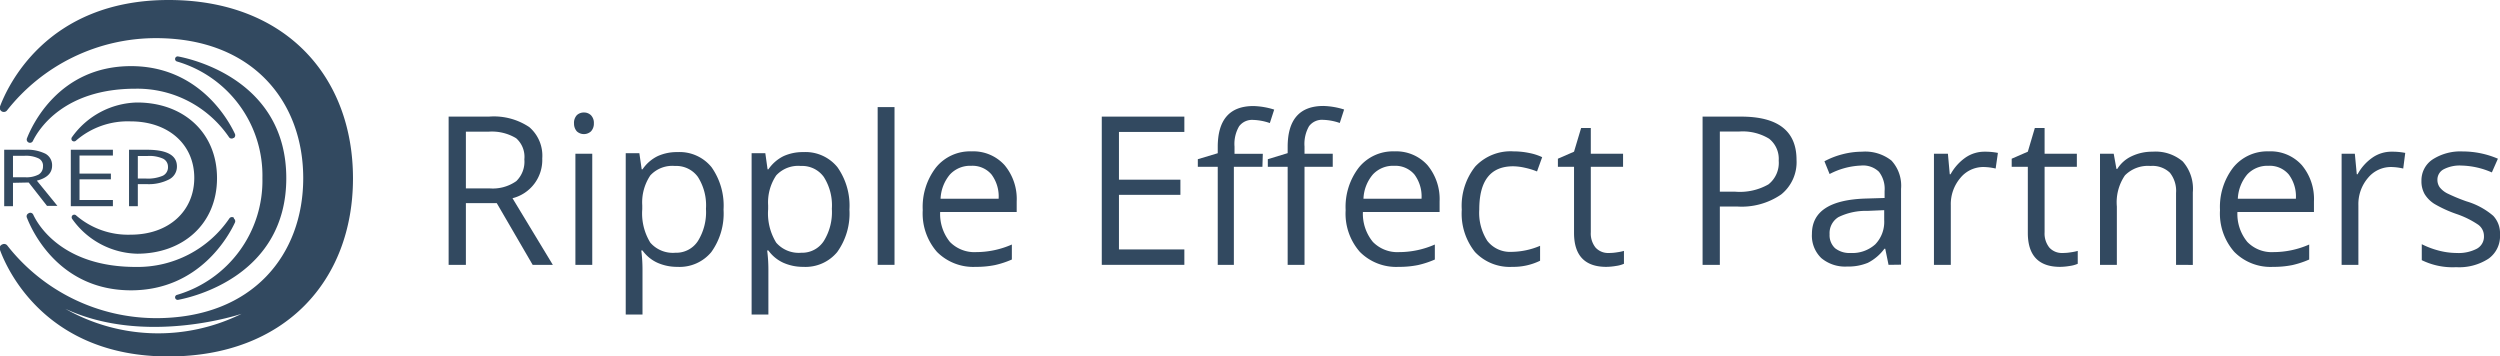 <?xml version="1.0" encoding="UTF-8" standalone="no"?>
<!DOCTYPE svg PUBLIC "-//W3C//DTD SVG 1.1//EN" "http://www.w3.org/Graphics/SVG/1.1/DTD/svg11.dtd">
<svg xmlns="http://www.w3.org/2000/svg" viewBox="0 0 310 44.17"><defs><style>.cls-1{fill:#324960;}</style></defs><g id="Layer_2" data-name="Layer 2"><g id="Logos"><path class="cls-1" d="M57.77,25.19v7.65H55.63V14.46h5a7.89,7.89,0,0,1,5,1.3,4.67,4.67,0,0,1,1.61,3.89,4.89,4.89,0,0,1-3.69,4.93l5,8.26H66.05L61.6,25.19Zm0-1.83H60.7a5.07,5.07,0,0,0,3.32-.9,3.36,3.36,0,0,0,1-2.7A3.07,3.07,0,0,0,64,17.14a5.81,5.81,0,0,0-3.45-.81H57.77Z"/><path class="cls-1" d="M71.18,15.33a1.4,1.4,0,0,1,.35-1.05,1.25,1.25,0,0,1,.88-.33,1.22,1.22,0,0,1,.87.34,1.35,1.35,0,0,1,.36,1,1.39,1.39,0,0,1-.36,1,1.3,1.3,0,0,1-1.75,0A1.43,1.43,0,0,1,71.18,15.33Zm2.26,17.51H71.35V19.06h2.09Z"/><path class="cls-1" d="M84,33.09a6,6,0,0,1-2.46-.5,4.67,4.67,0,0,1-1.87-1.53h-.15a18.69,18.69,0,0,1,.15,2.29V39H77.59v-20h1.69L79.57,21h.1a4.84,4.84,0,0,1,1.88-1.64,5.73,5.73,0,0,1,2.45-.5,5.1,5.1,0,0,1,4.23,1.87,8.27,8.27,0,0,1,1.49,5.26,8.19,8.19,0,0,1-1.52,5.27A5.1,5.1,0,0,1,84,33.09Zm-.3-12.51a3.71,3.71,0,0,0-3.06,1.17,6,6,0,0,0-1,3.72v.47a6.92,6.92,0,0,0,1,4.15,3.7,3.7,0,0,0,3.11,1.25,3.2,3.2,0,0,0,2.79-1.45,6.8,6.8,0,0,0,1-4,6.55,6.55,0,0,0-1-3.95A3.31,3.31,0,0,0,83.7,20.58Z"/><path class="cls-1" d="M99.61,33.09a6,6,0,0,1-2.46-.5,4.67,4.67,0,0,1-1.87-1.53h-.15a18.69,18.69,0,0,1,.15,2.29V39H93.2v-20h1.7L95.18,21h.1a4.92,4.92,0,0,1,1.88-1.64,5.76,5.76,0,0,1,2.45-.5,5.1,5.1,0,0,1,4.23,1.87,8.27,8.27,0,0,1,1.49,5.26,8.19,8.19,0,0,1-1.52,5.27A5.1,5.1,0,0,1,99.61,33.09Zm-.3-12.51a3.71,3.71,0,0,0-3.06,1.17,6,6,0,0,0-1,3.72v.47a6.92,6.92,0,0,0,1,4.15,3.7,3.7,0,0,0,3.11,1.25,3.2,3.2,0,0,0,2.79-1.45,6.8,6.8,0,0,0,1-4,6.55,6.55,0,0,0-1-3.95A3.31,3.31,0,0,0,99.31,20.58Z"/><path class="cls-1" d="M110.92,32.84h-2.09V13.28h2.09Z"/><path class="cls-1" d="M121,33.09a6.34,6.34,0,0,1-4.82-1.86,7.23,7.23,0,0,1-1.76-5.17,8,8,0,0,1,1.64-5.29,5.43,5.43,0,0,1,4.4-2,5.22,5.22,0,0,1,4.1,1.7,6.53,6.53,0,0,1,1.51,4.5v1.32h-9.49A5.49,5.49,0,0,0,117.79,30a4.25,4.25,0,0,0,3.28,1.26,11,11,0,0,0,4.4-.94v1.86a11.16,11.16,0,0,1-2.1.69A11.55,11.55,0,0,1,121,33.09Zm-.56-12.53a3.42,3.42,0,0,0-2.65,1.08,5,5,0,0,0-1.16,3h7.2a4.55,4.55,0,0,0-.88-3A3.09,3.09,0,0,0,120.43,20.56Z"/><path class="cls-1" d="M146.86,32.84H136.62V14.46h10.24v1.9h-8.11v5.92h7.62v1.88h-7.62v6.77h8.11Z"/><path class="cls-1" d="M156.54,20.68H153V32.84H151V20.68h-2.47v-.94L151,19v-.77q0-5.08,4.43-5.08a9.28,9.28,0,0,1,2.57.44l-.54,1.67a6.92,6.92,0,0,0-2.06-.39,2,2,0,0,0-1.75.79,4.34,4.34,0,0,0-.57,2.52v.89h3.51Zm8.72,0h-3.5V32.84h-2.09V20.68h-2.46v-.94l2.46-.75v-.77q0-5.08,4.44-5.08a9.22,9.22,0,0,1,2.56.44l-.54,1.67a6.86,6.86,0,0,0-2.06-.39,2,2,0,0,0-1.75.79,4.43,4.43,0,0,0-.56,2.52v.89h3.5Z"/><path class="cls-1" d="M173.44,33.09a6.33,6.33,0,0,1-4.82-1.86,7.19,7.19,0,0,1-1.76-5.17,8,8,0,0,1,1.64-5.29,5.43,5.43,0,0,1,4.4-2,5.22,5.22,0,0,1,4.1,1.7,6.58,6.58,0,0,1,1.51,4.5v1.32H169A5.49,5.49,0,0,0,170.24,30a4.25,4.25,0,0,0,3.28,1.26,11,11,0,0,0,4.4-.94v1.86a11.16,11.16,0,0,1-2.1.69A11.62,11.62,0,0,1,173.44,33.09Zm-.56-12.53a3.42,3.42,0,0,0-2.65,1.08,4.93,4.93,0,0,0-1.16,3h7.2a4.55,4.55,0,0,0-.88-3A3.11,3.11,0,0,0,172.88,20.56Z"/><path class="cls-1" d="M187.53,33.09a5.92,5.92,0,0,1-4.63-1.84A7.6,7.6,0,0,1,181.26,26a7.83,7.83,0,0,1,1.67-5.35,6,6,0,0,1,4.74-1.88,9.61,9.61,0,0,1,2,.21,6.61,6.61,0,0,1,1.56.51l-.64,1.77a9.21,9.21,0,0,0-1.51-.46,6.89,6.89,0,0,0-1.45-.18q-4.2,0-4.2,5.35a6.42,6.42,0,0,0,1,3.9,3.57,3.57,0,0,0,3,1.36,9.24,9.24,0,0,0,3.54-.75v1.85A7.55,7.55,0,0,1,187.53,33.09Z"/><path class="cls-1" d="M199.49,31.37a6.15,6.15,0,0,0,1.06-.09,5.72,5.72,0,0,0,.82-.17v1.6a3.77,3.77,0,0,1-1,.27,7.63,7.63,0,0,1-1.19.11c-2.66,0-4-1.41-4-4.21v-8.2h-2v-1l2-.87.88-2.94h1.2v3.19h4v1.62h-4v8.11a2.8,2.8,0,0,0,.59,1.91A2.1,2.1,0,0,0,199.49,31.37Z"/><path class="cls-1" d="M222.77,19.82a5.14,5.14,0,0,1-1.9,4.29,8.65,8.65,0,0,1-5.45,1.5h-2.16v7.23h-2.14V14.46h4.77Q222.77,14.46,222.77,19.82Zm-9.51,3.95h1.92a7.14,7.14,0,0,0,4.11-.91,3.39,3.39,0,0,0,1.27-2.94,3.19,3.19,0,0,0-1.19-2.72,6.29,6.29,0,0,0-3.72-.89h-2.39Z"/><path class="cls-1" d="M234.18,32.84l-.41-2h-.1a5.83,5.83,0,0,1-2.06,1.75,6.34,6.34,0,0,1-2.56.46A4.59,4.59,0,0,1,225.84,32a3.85,3.85,0,0,1-1.16-3c0-2.78,2.23-4.24,6.67-4.38l2.34-.07v-.86a3.46,3.46,0,0,0-.7-2.39,2.83,2.83,0,0,0-2.23-.77,9.13,9.13,0,0,0-3.89,1.05L226.23,20a9.76,9.76,0,0,1,2.23-.87,9.66,9.66,0,0,1,2.43-.32,5.24,5.24,0,0,1,3.65,1.1,4.58,4.58,0,0,1,1.19,3.51v9.4Zm-4.71-1.47a4.24,4.24,0,0,0,3.06-1.07,4,4,0,0,0,1.11-3V26.06l-2.08.09a7.69,7.69,0,0,0-3.59.77,2.32,2.32,0,0,0-1.1,2.13,2.19,2.19,0,0,0,.68,1.73A2.88,2.88,0,0,0,229.47,31.37Z"/><path class="cls-1" d="M246.1,18.81a8.11,8.11,0,0,1,1.64.15l-.28,1.94a6.9,6.9,0,0,0-1.51-.19,3.67,3.67,0,0,0-2.86,1.35,5,5,0,0,0-1.19,3.39v7.39h-2.09V19.06h1.73l.23,2.55h.1a6.15,6.15,0,0,1,1.85-2.07A4.13,4.13,0,0,1,246.1,18.81Z"/><path class="cls-1" d="M255.75,31.37a6.18,6.18,0,0,0,1.07-.09,5.72,5.72,0,0,0,.82-.17v1.6a3.77,3.77,0,0,1-1,.27,7.73,7.73,0,0,1-1.19.11c-2.66,0-4-1.41-4-4.21v-8.2h-2v-1l2-.87.87-2.94h1.21v3.19h4v1.62h-4v8.11a2.8,2.8,0,0,0,.59,1.91A2.09,2.09,0,0,0,255.75,31.37Z"/><path class="cls-1" d="M269.83,32.84V23.93a3.6,3.6,0,0,0-.77-2.52,3.13,3.13,0,0,0-2.4-.83,4,4,0,0,0-3.17,1.17,5.92,5.92,0,0,0-1,3.86v7.23H260.4V19.06h1.7l.34,1.89h.1a4.18,4.18,0,0,1,1.79-1.58,5.88,5.88,0,0,1,2.58-.56,5.2,5.2,0,0,1,3.74,1.2,5.1,5.1,0,0,1,1.26,3.84v9Z"/><path class="cls-1" d="M281.87,33.09a6.31,6.31,0,0,1-4.82-1.86,7.19,7.19,0,0,1-1.77-5.17,8,8,0,0,1,1.64-5.29,5.43,5.43,0,0,1,4.4-2,5.2,5.2,0,0,1,4.1,1.7,6.53,6.53,0,0,1,1.51,4.5v1.32h-9.49A5.44,5.44,0,0,0,278.67,30a4.21,4.21,0,0,0,3.27,1.26,11,11,0,0,0,4.4-.94v1.86a11.32,11.32,0,0,1-2.09.69A11.62,11.62,0,0,1,281.87,33.09Zm-.57-12.53a3.42,3.42,0,0,0-2.65,1.08,5.05,5.05,0,0,0-1.16,3h7.2a4.55,4.55,0,0,0-.88-3A3.08,3.08,0,0,0,281.3,20.56Z"/><path class="cls-1" d="M296.6,18.81a8.28,8.28,0,0,1,1.65.15L298,20.9a6.83,6.83,0,0,0-1.51-.19,3.68,3.68,0,0,0-2.86,1.35,5,5,0,0,0-1.19,3.39v7.39h-2.08V19.06H292l.24,2.55h.1a6,6,0,0,1,1.85-2.07A4.12,4.12,0,0,1,296.6,18.81Z"/><path class="cls-1" d="M310,29.08a3.42,3.42,0,0,1-1.43,3,6.68,6.68,0,0,1-4,1.05,8.69,8.69,0,0,1-4.27-.87V30.28a10.41,10.41,0,0,0,2.13.8,9,9,0,0,0,2.19.29,4.91,4.91,0,0,0,2.51-.53,1.7,1.7,0,0,0,.88-1.59,1.73,1.73,0,0,0-.69-1.37,11.23,11.23,0,0,0-2.73-1.35,15.34,15.34,0,0,1-2.73-1.25,3.79,3.79,0,0,1-1.21-1.22,3.19,3.19,0,0,1-.39-1.62,3.11,3.11,0,0,1,1.37-2.66,6.36,6.36,0,0,1,3.76-1,11.08,11.08,0,0,1,4.35.9l-.75,1.7a9.93,9.93,0,0,0-3.75-.85A4.33,4.33,0,0,0,303,21a1.45,1.45,0,0,0-.76,1.28,1.58,1.58,0,0,0,.29.95,2.85,2.85,0,0,0,.91.74,22.21,22.21,0,0,0,2.41,1,9,9,0,0,1,3.31,1.79A3.16,3.16,0,0,1,310,29.08Z"/><path class="cls-1" d="M1.61,22.67v2.9H.52v-7H3.09a5.15,5.15,0,0,1,2.54.49,1.62,1.62,0,0,1,.83,1.48q0,1.38-1.89,1.86l2.55,3.13H5.83l-2.27-2.9Zm0-.69H3.1a3.22,3.22,0,0,0,1.69-.34,1.13,1.13,0,0,0,.54-1,1,1,0,0,0-.55-1A3.67,3.67,0,0,0,3,19.32H1.61Z"/><path class="cls-1" d="M14,25.57H8.78v-7H14v.72H9.86v2.24h3.89v.71H9.86v2.56H14Z"/><path class="cls-1" d="M21.94,20.64a1.78,1.78,0,0,1-1,1.62,5.5,5.5,0,0,1-2.77.57H17.09v2.74H16v-7h2.42C20.77,18.61,21.94,19.29,21.94,20.64Zm-4.85,1.5h1a4.7,4.7,0,0,0,2.1-.35,1.16,1.16,0,0,0,.64-1.11,1.11,1.11,0,0,0-.6-1,4.15,4.15,0,0,0-1.9-.34H17.09Z"/><path class="cls-1" d="M3.34,27c.6,1.55,3.94,9,12.91,9,8.52,0,12.17-6.87,12.88-8.4a.4.4,0,0,0-.12-.49L29,27a.39.39,0,0,0-.57.1,13.76,13.76,0,0,1-11.6,6c-8.84,0-12-4.94-12.71-6.49a.4.4,0,0,0-.61-.14h0A.4.4,0,0,0,3.34,27Z"/><path class="cls-1" d="M3.34,17.16a.4.4,0,0,0,.13.46h0a.4.4,0,0,0,.61-.14C4.83,15.94,8,11,16.79,11a13.76,13.76,0,0,1,11.6,6,.39.39,0,0,0,.57.1l.05,0a.42.42,0,0,0,.12-.5c-.71-1.53-4.36-8.4-12.88-8.4C7.28,8.2,3.94,15.61,3.34,17.16Z"/><path class="cls-1" d="M32.54,22.09A14.76,14.76,0,0,1,21.93,36.57a.31.31,0,0,0-.19.43.32.32,0,0,0,.35.18c1.83-.34,13.41-3,13.41-15.09S23.92,7.34,22.09,7a.32.32,0,0,0-.35.18.32.32,0,0,0,.19.44A14.74,14.74,0,0,1,32.54,22.09Z"/><path class="cls-1" d="M16.21,29.1a9.85,9.85,0,0,1-6.75-2.37.34.34,0,0,0-.5,0,.35.35,0,0,0,0,.43A10.15,10.15,0,0,0,17,31.46c5.7,0,9.91-3.71,9.91-9.37S22.74,12.71,17,12.71A10.18,10.18,0,0,0,8.93,17a.35.35,0,0,0,0,.43.35.35,0,0,0,.5,0,9.79,9.79,0,0,1,6.75-2.38c4.73,0,7.91,2.88,7.91,7S20.94,29.1,16.21,29.1Z"/><path class="cls-1" d="M20.91,0C5.66,0,.87,10.89,0,13.2a.51.51,0,0,0,.25.63.5.5,0,0,0,.63-.15A23.5,23.5,0,0,1,19.34,4.73c12,0,18.26,7.88,18.26,17.36S31.34,39.45,19.34,39.45a23.5,23.5,0,0,1-18.43-9,.49.49,0,0,0-.63-.14A.5.5,0,0,0,0,31c.84,2.31,5.63,13.2,20.88,13.2,14.48,0,22.89-9.44,22.89-22.08S35.39,0,20.91,0ZM8.1,38.29c10,4.66,21.86.62,21.86.62A23.3,23.3,0,0,1,8.1,38.29Z"/></g></g></svg>